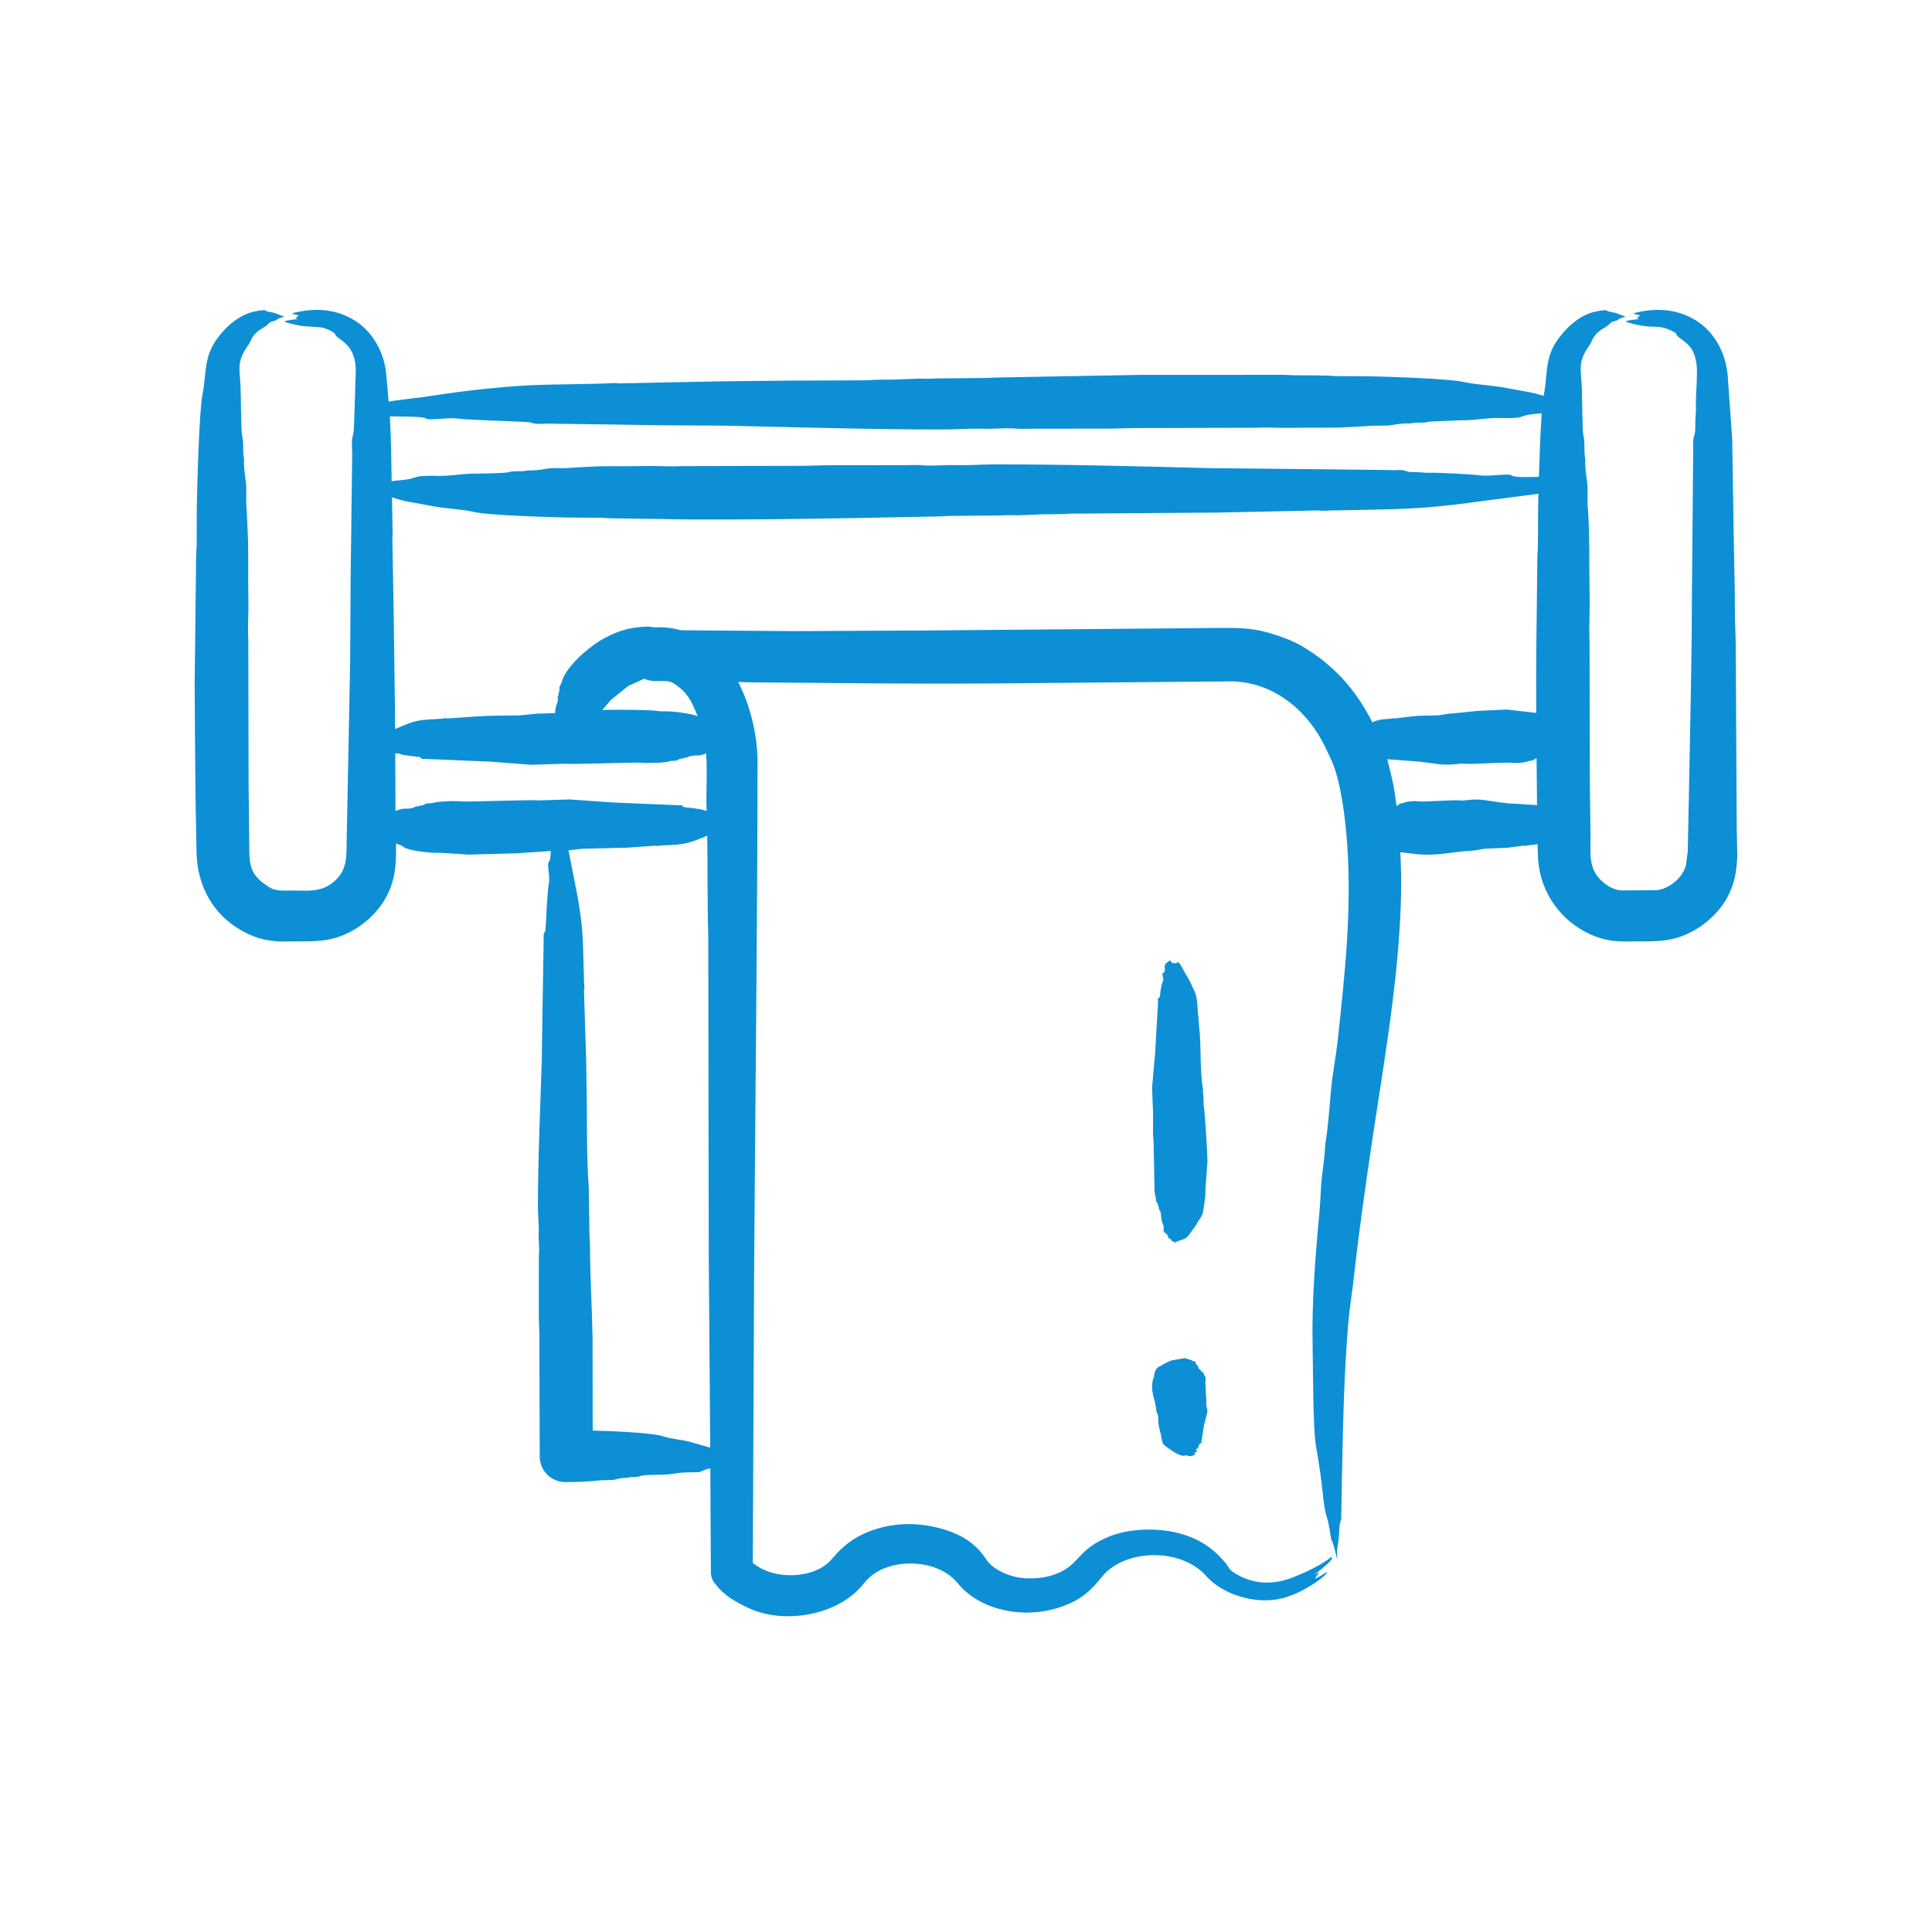 <svg xmlns="http://www.w3.org/2000/svg" xmlns:xlink="http://www.w3.org/1999/xlink" width="1000" zoomAndPan="magnify" viewBox="0 0 750 750" height="1000" preserveAspectRatio="xMidYMid meet"><path fill="#0d8fd6" d="M 467.355 553.465 L 468.699 548.152 C 468.801 547.289 468.043 545.062 468.324 544.793 L 467.922 536.684 C 468.371 534.086 467.426 534.332 467.125 532.828 C 466.781 532.617 466.148 532.395 466.348 532.164 C 466.41 532.098 466.035 532.238 466.02 531.805 C 466.012 531.613 465.055 531.5 465.105 530.5 C 465.133 529.965 464.031 529.668 464.211 529.273 C 464.598 528.43 462.734 528.465 462.426 527.977 L 459.902 527.223 L 454.82 528.09 C 452.191 529.039 450.816 530.215 450.211 530.418 C 448.66 530.941 448.012 533.074 447.98 534.449 L 447.668 535.25 C 446.34 539.871 448.469 543.305 448.469 545.293 C 448.469 545.422 448.637 545.566 448.66 545.703 L 448.828 547.262 C 449.199 547.906 448.766 547.668 448.934 548.039 C 450.277 550.605 449.043 550.746 450.254 555.371 L 450.789 557.402 C 450.969 557.539 450.371 557.469 450.758 557.836 C 451.004 558.07 450.93 560.191 452.078 561.078 C 459.414 566.754 459.715 564.711 460.852 564.965 C 462.156 565.801 463.715 564.727 463.715 564.727 C 463.953 564.332 463.398 563.793 464.32 563.691 C 465.422 563.566 463.844 563.031 464.418 562.66 C 465.484 561.977 465.383 560.43 465.938 560.332 C 466.906 560.16 466.301 559.969 466.379 559.75 Z M 468.547 446.164 L 468.082 438.113 L 467.473 430.52 C 467.473 430.117 467.305 429.719 467.281 429.324 L 467.098 424.859 C 466.75 423.055 467.18 423.672 466.992 422.625 C 465.648 415.332 466.465 405.977 465.398 397.648 C 465.289 397.008 465.543 396.355 465.152 395.719 C 464.957 395.375 465.562 395.562 465.176 394.473 C 464.848 393.551 465.062 387.797 463.863 385.164 C 462.777 382.781 461.676 380.227 460.215 378.02 C 459.348 376.711 458.023 373.34 457.086 373.551 C 456.715 373.633 456.953 374.25 455.84 373.898 C 455.598 373.824 455.531 373.621 455.086 373.977 C 454.152 372.484 454.355 372.668 452.91 373.77 C 451.605 374.766 452.277 376.027 452.223 376.367 C 451.891 378.516 451.023 377.316 451.211 378.113 C 452.102 381.945 451.258 379.191 450.5 384.852 C 450.477 385.012 450.395 387.09 450.004 387.316 C 449.027 387.875 449.621 388.309 449.551 388.957 L 448.406 409.02 L 447.23 422.289 L 447.613 431.957 L 447.598 440.586 C 447.621 441.391 447.789 442.184 447.812 442.977 L 448.203 462.672 L 448.707 465.191 C 448.762 465.562 448.598 465.938 448.805 466.328 C 449.156 466.953 449.781 467.57 449.59 468.234 C 449.578 468.273 449.605 468.305 449.637 468.336 C 450.258 468.906 449.559 469.461 450.324 470.098 C 450.926 470.598 450.453 473.145 451.391 475.082 C 452.148 476.637 451.281 477.973 452.156 478.523 C 453.996 479.676 452.988 480.488 454.168 480.926 C 455.043 481.25 454.547 481.648 454.926 481.758 C 455.605 481.926 455.734 482.191 456.023 482.457 C 457.348 481.449 459.621 481.465 461.121 479.969 L 464.477 475.348 C 465.582 472.723 466.891 473.148 467.453 467.723 C 467.82 464.191 467.934 466.047 467.949 461.664 L 468.738 450.898 C 468.699 449.316 468.609 447.746 468.547 446.164 Z M 598.5 160.434 C 595.41 160.777 593.699 160.645 590.449 161.84 C 588.914 162.406 583.848 162.328 582.18 162.27 C 577.734 162.102 572.68 163.199 567.191 163.16 L 554.898 163.664 C 552.055 164.457 550.117 163.73 547.48 164.367 C 547.367 164.391 547.207 164.41 547.078 164.402 C 544.301 164.219 541.688 164.84 539.02 165.191 L 532.152 165.297 C 529.32 165.551 526.441 165.609 523.602 165.793 C 516.758 166.234 509.898 165.898 503.07 166.066 C 499.504 166.152 495.949 166.09 492.387 165.969 C 490.578 165.914 488.77 166.059 486.938 166.066 L 440.594 166.176 C 437.246 166.195 433.895 166.371 430.539 166.395 L 401.637 166.426 C 399.129 166.418 396.594 166.586 394.113 166.379 C 389.934 166.035 385.773 166.578 381.602 166.441 C 376.609 166.289 371.465 166.688 366.535 166.73 C 337.934 166.754 309.477 165.828 280.895 165.234 L 255.141 165.07 L 212.828 164.441 C 210.238 164.363 208.324 164.969 205.891 163.992 C 205.004 163.637 182.75 163.152 177.566 162.473 C 173.535 161.945 166.527 163.441 165.195 162.375 C 164.281 161.641 153.078 161.66 151.336 161.625 C 151.852 170.266 151.879 178.289 152.047 186.938 C 153.859 186.188 157.102 186.828 161.73 185.152 C 163.234 184.609 168.348 184.68 170.004 184.734 C 174.605 184.883 179.5 183.82 184.992 183.84 C 186.191 183.848 195.871 183.73 197.285 183.328 C 199.91 182.59 202.48 183.25 204.68 182.641 C 204.816 182.605 204.961 182.582 205.09 182.598 C 207.867 182.785 210.492 182.168 213.156 181.824 C 215.191 181.551 218.246 181.859 220.023 181.703 C 222.863 181.461 225.723 181.391 228.57 181.207 C 235.422 180.773 242.262 181.102 249.105 180.926 C 252.668 180.848 256.234 180.918 259.781 181.039 C 261.59 181.102 263.414 180.957 265.223 180.941 L 311.578 180.836 C 314.93 180.797 318.289 180.645 321.621 180.605 L 350.535 180.582 C 353.047 180.582 355.586 180.414 358.059 180.629 C 362.25 180.98 366.398 180.438 370.582 180.559 C 375.59 180.715 380.684 180.328 385.645 180.277 C 413.762 180.242 443.098 181.051 471.273 181.766 C 472.102 181.789 472.949 181.773 473.785 181.766 L 502.887 182.066 L 536.012 182.43 L 541.629 182.516 C 545.711 182.176 545.672 183.168 547.473 183.223 C 549.359 183.301 551.246 183.285 553.121 183.492 C 554.273 183.613 555.48 183.469 556.664 183.508 C 561.168 183.66 570.445 184.004 574.609 184.543 C 578.535 185.051 585.668 183.582 586.973 184.629 C 588.121 185.551 595.711 185.07 597.402 185.129 C 597.719 176.598 597.832 169.324 598.5 160.434 Z M 597.211 191.684 L 565.496 195.812 C 548.895 197.707 542.238 197.656 525.898 198 L 516.07 198.176 C 512.93 198.461 511.785 198.031 510.867 198.168 L 472.973 198.977 L 421.605 199.359 L 415.547 199.395 C 412.062 199.688 408.559 199.562 405.07 199.648 L 395.105 200.047 C 392.734 199.879 390.367 200 387.996 200.113 L 369.117 200.273 C 367.453 200.305 365.773 200.48 364.109 200.48 L 331.223 201.121 C 310.668 201.457 288.672 201.777 268.16 201.656 L 242.414 201.27 C 239.551 201.223 236.691 201.301 233.836 200.992 L 220.625 200.914 C 212.938 200.762 189.402 200.039 183.945 198.734 C 179.164 197.59 172.871 197.508 167.141 196.332 C 161.438 195.156 157.918 195.016 152.172 193.051 L 152.352 204.168 C 152.578 207.211 152.223 209.465 152.324 210.324 L 152.855 239.551 L 153.414 283.023 C 161.691 279.289 162.742 279.5 171.5 279.004 C 172.578 278.941 172.938 278.566 173.492 278.926 L 185.09 278.117 C 190.613 277.723 196.168 277.816 201.703 277.719 L 208.289 277.055 L 215.523 276.828 C 215.344 274.57 216.859 272.105 216.551 271.34 C 216.164 270.375 217.062 270.039 216.797 269.188 C 216.781 269.133 216.781 269.086 216.805 269.051 C 217.324 268.445 217.117 267.523 217.164 266.676 L 218.047 264.914 C 219.32 259.133 228.172 251.555 232.98 248.691 C 238.613 245.336 243.723 243.574 250.266 243.281 C 253.52 243.133 252.496 243.543 254.227 243.531 C 255.434 243.52 256.617 243.434 257.852 243.555 C 259.996 243.664 262.172 244.066 264.27 244.668 L 308.301 245.004 L 358.402 244.762 L 474.117 243.762 C 484.426 243.621 489.617 244.219 499.703 248.082 C 506.359 250.625 513.301 255.801 518.27 260.496 C 524.344 266.238 528.965 273.039 532.785 280.414 C 535.492 278.867 539.562 279.23 540.195 278.918 C 541.016 278.512 540.855 279.145 541.125 278.926 L 547.953 278.117 C 551.262 277.727 554.656 277.816 557.996 277.723 C 560.414 277.488 561.164 277.059 564.781 276.875 L 573.504 275.973 L 584.863 275.438 L 596.363 276.734 C 596.199 258.227 596.547 240.773 596.738 222.398 C 596.785 219.016 596.73 215.621 597.016 212.254 L 597.09 196.621 C 597.113 194.98 597.164 193.324 597.211 191.684 Z M 596.676 312.551 L 596.484 294.258 C 593.527 296.035 594.922 295.012 593.539 295.395 C 591.914 296.199 587.961 296.355 586.367 296.074 C 583.973 295.891 569.98 296.797 568.656 296.48 C 567.305 296.16 563.32 297.309 558.141 296.602 L 551.242 295.688 L 538.531 294.723 C 540.602 302.949 541.004 304.262 542.117 312.746 C 542.125 312.746 542.125 312.746 542.125 312.746 C 542.148 312.711 542.172 312.688 542.203 312.695 C 542.645 312.887 543.074 312.258 543.492 311.91 L 544.598 311.801 C 546.055 310.992 549.539 310.852 551.016 311.129 C 553.227 311.309 565.652 310.402 566.875 310.719 C 568.152 311.051 571.523 309.898 576.289 310.594 C 579.691 311.098 585.102 312.023 588.445 312.023 Z M 275.699 561.973 L 275.129 486.055 L 274.984 379.41 L 274.945 363.09 C 274.559 350.562 274.758 337.227 274.535 324.406 C 266.734 327.746 265.262 327.855 256.898 328.199 C 255.801 328.246 255.473 328.645 254.891 328.27 L 243.246 329.078 L 226.062 329.488 L 220.691 330.094 L 224.359 348.781 C 226.32 360.902 226.23 363.152 226.551 375.191 L 226.742 381.746 C 227.113 384.348 226.531 384.395 226.719 385.227 L 227.527 410.508 L 227.801 428.25 C 227.859 439.348 227.781 449.875 228.551 460.91 L 228.84 479.773 C 228.871 480.887 229.031 482.008 229.031 483.121 C 229.031 495.133 229.828 507.332 230.039 519.59 L 230.082 555.355 C 235.613 555.441 253.43 556.152 257.484 557.578 C 260.809 558.746 264.684 558.746 268.688 559.98 Z M 237.195 275.547 C 236.074 275.586 234.957 275.562 233.836 275.609 L 237.027 271.816 L 243.957 266.246 L 250.098 263.469 C 250.371 263.488 251.375 264.328 254.723 264.398 C 256.449 264.434 259.473 264.105 260.988 264.984 C 266.457 268.168 268.582 272.109 270.816 278.094 C 268.875 277.07 262.82 276.348 260.297 276.18 L 256.359 276.121 C 252.453 275.43 240.641 275.562 237.195 275.547 Z M 221.055 310.344 L 237.781 311.512 L 263.789 312.609 C 264.996 312.285 265.031 313.27 265.535 313.32 C 266.793 313.465 272.242 314.008 273.664 314.637 C 273.883 314.738 274.113 314.746 274.355 314.738 C 273.914 310.105 274.719 299.797 274.113 292.5 C 273.023 292.785 272.328 293.277 270.898 293.258 C 267.281 293.207 266.961 294.16 266.207 294.164 C 265.809 294.172 265.422 294.105 265.031 294.457 C 264.992 294.492 264.949 294.516 264.91 294.5 C 264.094 294.309 263.309 294.938 262.512 295.285 L 260.469 295.395 C 257.16 296.375 254.316 295.961 251.801 296.164 C 250.738 296.246 249.68 296.18 248.609 296.07 C 244.773 295.906 221.766 296.82 219.336 296.477 L 206.18 296.887 L 190.523 295.684 L 164.633 294.586 C 163.41 294.918 163.426 293.945 162.891 293.875 C 161.473 293.688 156.402 293.254 154.801 292.555 C 154.367 292.363 153.895 292.488 153.438 292.547 L 153.52 314.785 C 154.734 314.52 155.57 313.918 157.066 313.938 C 160.797 313.988 160.93 313.055 161.793 313.035 C 162.18 313.023 162.586 313.09 162.957 312.746 C 162.996 312.707 163.043 312.688 163.082 312.691 C 163.914 312.883 164.699 312.258 165.492 311.906 L 167.547 311.801 C 170.277 310.996 176.613 310.848 179.449 311.129 C 183.336 311.297 206.402 310.371 208.859 310.719 Z M 674.418 332.496 C 674.105 338.293 673.441 343.113 670.453 348.516 C 665.93 356.68 656.973 363.281 647.559 364.844 C 642.539 365.676 637.121 365.363 632.086 365.477 C 625.887 365.617 620.938 364.723 615.16 361.617 C 604.129 355.68 597.223 344.344 597.004 331.77 L 596.891 327.703 L 592.359 328.285 C 591.656 328.691 591.746 328.062 591.527 328.27 L 585.406 329.078 L 576.41 329.473 C 574.121 329.738 573.77 330.125 570.352 330.32 C 563.227 330.668 557.426 332.621 548.207 331.375 L 543.59 330.816 C 545.691 366.652 537.34 411.098 532.312 445.211 C 529.871 462.043 527.457 478.648 525.633 495.262 C 524.938 501.699 523.969 506.992 523.391 513.797 C 521.824 532.242 521.398 550.926 521.023 569.336 L 520.652 589.777 C 519.605 592.34 520.02 595.617 519.559 598.371 C 519 601.766 518.996 601.711 519.078 605.445 C 518.379 602.516 517.836 599.711 516.918 597.926 C 516.5 597.09 516.078 591.879 515.117 589.121 C 514.453 587.199 514.074 584.598 513.73 581.863 C 513.027 574.875 512.09 568.145 510.945 561.84 C 509.629 554.855 509.754 531.078 509.555 522.328 C 509.184 505.859 510.621 487.312 512.195 470.684 C 512.727 465.09 512.562 461.91 513.297 455.711 C 513.715 452.164 514.285 448.59 514.387 445.141 C 514.395 444.793 514.43 444.387 514.492 444.027 C 515.699 436.617 516.086 429.543 516.773 422.395 C 517.344 416.461 518.645 409.949 519.27 404.125 C 522.039 378.34 524.773 353.98 523 328.121 C 522.348 318.598 520.793 304.609 517.148 295.73 L 514.453 290 C 507.168 275.012 493.539 264.375 477.238 264.512 L 384.18 265.328 C 358.562 265.512 331.988 265.246 306.309 265 C 299.715 264.922 293.055 265.008 286.547 264.742 C 291.316 273.879 294.059 285.531 294.078 295.828 C 294.027 361.008 293.199 425.93 292.762 491.074 L 292.23 606.688 C 300.355 613.613 316.371 613.004 322.867 605.277 C 327.957 599.219 333.039 595.648 340.906 593.328 C 350.289 590.559 360.625 591.344 369.684 594.844 C 375.504 597.098 379.668 600.457 383.051 605.598 C 385.551 609.395 392.215 612.25 397.238 612.617 C 404.617 613.16 412.203 611.594 417.309 606.125 C 421.324 601.82 423.367 599.73 429.309 597.023 C 437.734 593.18 449.562 592.887 458.406 595.41 C 465.746 597.508 471.02 600.98 475.98 607.059 C 477.27 608.641 476.77 609.074 479.199 610.605 C 486.645 615.305 494.488 615.352 502.418 612.141 C 507.207 610.199 513.031 607.508 516.887 604.363 C 516.863 604.457 516.902 604.68 517.23 604.93 C 516.195 606.66 511.75 610.191 510.133 611.316 C 513.5 609.816 511.977 610.297 510.461 612.75 C 511.75 612.566 513.688 610.98 515.109 610.324 C 516.461 610.152 506.508 618.898 496.07 620.816 C 486.812 622.52 474.734 619.094 468.234 611.797 C 458.188 600.52 436.367 601.43 427.859 612.027 C 423.387 617.594 419.902 620.773 413.016 623.387 C 400.48 628.148 384.508 626.59 374.258 617.246 C 372.441 615.586 371.141 613.512 368.863 611.75 C 360.215 605.062 345.328 605.504 337.797 612.102 C 335.625 614.008 335.195 615.074 333.234 617.062 C 322.719 627.738 302.922 630.34 290.129 624.031 C 285.066 621.535 281.395 619.668 277.492 614.684 C 276.418 613.312 275.961 611.789 275.957 610.164 L 275.742 569.996 C 273.043 570.48 272.164 571.492 271.109 571.516 C 268.281 571.574 265.215 571.477 262.617 571.926 C 257.574 572.801 254.18 572.316 249.941 572.734 C 247.988 572.93 248.312 573.379 246.258 573.398 C 245.379 573.398 244.48 573.32 243.641 573.676 C 243.555 573.711 243.457 573.734 243.371 573.727 C 241.512 573.531 239.777 574.156 238 574.508 L 233.414 574.613 C 228.797 575.199 224.031 575.348 219.395 575.34 C 213.918 575.316 209.484 570.844 209.52 565.352 L 209.375 518.16 C 209.355 515.926 209.184 513.688 209.164 511.461 L 209.172 487.156 C 209.52 484.355 208.98 481.586 209.109 478.801 C 209.266 475.398 208.852 472.012 208.82 468.758 C 208.824 449.496 209.715 430.848 210.316 411.633 L 210.621 390.543 L 211.055 364.711 C 210.738 361.992 211.715 361.977 211.777 360.812 C 211.977 356.93 212.504 345.656 213.082 342.711 C 213.648 339.852 212.078 335.355 213.176 334.453 C 213.715 334.008 213.793 331.105 213.793 330.348 L 200.828 331.234 L 181.949 331.762 L 171.672 331.098 L 167.727 331.027 C 165.27 330.867 158.348 330.117 156.754 328.84 C 155.758 328.043 154.746 327.859 153.738 327.457 C 153.832 334.91 153.664 341.504 149.762 348.52 C 145.211 356.699 136.32 363.285 126.879 364.848 C 121.859 365.68 116.445 365.371 111.41 365.48 C 105.211 365.621 100.238 364.727 94.469 361.621 C 82.883 355.379 76.621 344.191 76.301 331.109 C 75.766 309.516 75.688 286.449 75.574 264.762 L 76.062 222.402 C 76.102 219.02 76.039 215.625 76.34 212.258 L 76.398 196.625 C 76.547 187.66 77.332 159.559 78.598 153.227 C 80.223 145.121 78.93 138.668 84.43 131.281 C 87.699 126.883 91.805 123.203 96.957 121.406 C 98.219 120.965 102.406 120.148 102.902 120.48 C 104.168 121.324 105.641 121.043 107.09 121.695 L 110.355 122.922 C 105.566 124.352 108.965 123.934 106.137 124.648 C 103.879 125.219 104.918 125.66 101.863 127.426 C 97.547 129.918 97.77 132.016 96.344 134.02 C 91.98 140.156 92.93 142.695 93.34 149.266 C 93.555 152.707 93.527 167.051 93.988 169.008 C 94.77 172.32 94.066 174.973 94.688 177.766 C 94.719 177.914 94.734 178.094 94.734 178.246 C 94.547 181.535 95.156 184.625 95.516 187.777 C 95.781 190.156 95.465 193.719 95.629 195.914 C 95.871 199.27 95.949 202.656 96.125 206.031 C 96.559 214.117 96.23 222.23 96.391 230.32 C 96.492 234.539 96.414 238.742 96.293 242.957 C 96.23 245.094 96.375 247.254 96.391 249.406 L 96.5 304.234 L 96.781 329.723 C 96.793 337.047 97.91 340.23 104.586 344.449 C 107.457 346.262 111.367 345.617 114.605 345.699 C 120.836 345.855 125.723 346.199 130.594 341.363 C 133.738 338.242 134.418 334.57 134.5 330.492 L 135.926 257.164 L 136.094 226.695 L 136.719 176.621 C 136.781 173.695 136.215 171.133 137.172 168.41 C 137.535 167.367 137.922 147.738 138.055 145.504 C 138.801 133.102 130.785 132.012 130.164 129.875 C 129.836 128.738 125.961 127.301 125.074 127.176 C 121.547 126.68 118.211 126.953 114.66 126.039 C 113.234 125.672 111.645 125.445 110.355 124.77 C 111.32 124.258 114.453 124.023 115.734 123.863 C 113.945 123.504 114.863 123.633 115.934 122.48 C 115.496 122.062 112.012 121.926 114.293 121.391 C 121.895 119.594 129.129 119.789 136.242 123.57 C 144.371 127.895 149.254 136.602 149.977 145.691 L 150.875 155.918 C 155.441 155.074 161.672 154.578 166.695 153.781 C 179.863 151.695 198.367 149.594 211.617 149.352 L 233.586 148.914 C 235.699 148.871 238.59 148.523 240.266 148.832 L 279.199 148.039 L 305.805 147.758 L 334.949 147.641 C 335.504 147.625 336.07 147.664 336.629 147.609 C 340.105 147.32 343.602 147.434 347.094 147.359 L 357.062 146.961 C 359.441 147.113 361.801 147.008 364.172 146.902 L 383.047 146.719 C 384.723 146.695 386.387 146.527 388.066 146.527 L 442.742 145.527 L 498.258 145.504 C 499.723 145.527 501.18 145.656 502.645 145.68 C 506.844 145.746 514.652 145.617 518.332 146.016 L 531.543 146.074 C 539.164 146.227 562.848 147.012 568.23 148.266 C 573.359 149.465 579.297 149.48 585.035 150.664 C 589.422 151.566 595.129 152.238 599.184 153.684 C 601.02 145.98 599.203 139.199 605.098 131.281 C 608.344 126.922 612.508 123.188 617.629 121.406 C 618.898 120.965 623.098 120.152 623.586 120.484 C 624.832 121.328 626.391 121.059 627.762 121.695 L 631.035 122.926 C 626.223 124.367 629.629 123.934 626.816 124.648 C 624.605 125.211 625.578 125.668 622.535 127.426 C 618.23 129.914 618.41 132.055 617.031 134.02 C 612.691 140.211 613.566 142.637 614.008 149.266 C 614.254 152.895 614.18 166.938 614.672 169.008 C 615.422 172.137 614.758 175.34 615.359 177.77 C 615.398 177.914 615.422 178.098 615.406 178.25 C 615.215 181.539 615.84 184.629 616.184 187.781 C 616.461 190.277 616.141 193.812 616.309 195.914 C 617.223 207.352 616.844 218.867 617.078 230.32 C 617.16 234.539 617.086 238.746 616.977 242.957 C 616.918 245.094 617.062 247.254 617.062 249.406 L 617.184 304.234 L 617.453 325.195 C 617.469 331.137 616.633 336.711 621.207 341.441 C 623.324 343.637 626.23 345.359 629.242 345.676 L 643.168 345.57 C 647.773 345.129 653.273 340.805 654.5 335.797 L 655.188 330.492 L 655.949 292.102 C 656.281 272.168 656.789 252.859 656.789 232.879 L 657.246 180.57 L 657.324 173.93 C 657.035 169.301 658.055 168.914 658.086 167 C 658.164 164.781 658.086 162.559 658.316 160.324 C 658.469 158.957 658.316 157.539 658.316 156.133 C 658.375 153.375 659.027 144.434 658.621 141.59 C 657.875 136.363 656.543 134.277 651.98 131.137 C 650.16 129.879 651.422 129.73 649.844 128.891 C 645.969 126.828 644.512 126.91 639.871 126.723 C 637.918 126.645 632.727 125.676 631.035 124.77 C 632.004 124.254 635.129 124.023 636.41 123.863 C 634.672 123.516 635.523 123.621 636.621 122.48 C 636.176 122.066 632.707 121.922 634.969 121.391 C 642.578 119.594 649.836 119.801 656.945 123.57 C 665.176 127.941 669.844 136.582 670.68 145.691 L 672.434 170.508 C 672.512 172.074 672.434 173.637 672.512 175.195 L 673.043 209.09 L 673.426 228.641 L 673.504 239.555 L 673.809 249.703 L 674.191 321.121 Z M 517.27 604.879 L 517.234 604.926 C 517.254 604.941 517.27 604.949 517.293 604.973 C 517.27 604.941 517.27 604.902 517.27 604.879 Z M 517.301 604.828 L 517.27 604.879 L 517.352 604.766 Z M 517.301 604.828 " fill-opacity="1" fill-rule="evenodd"></path></svg>